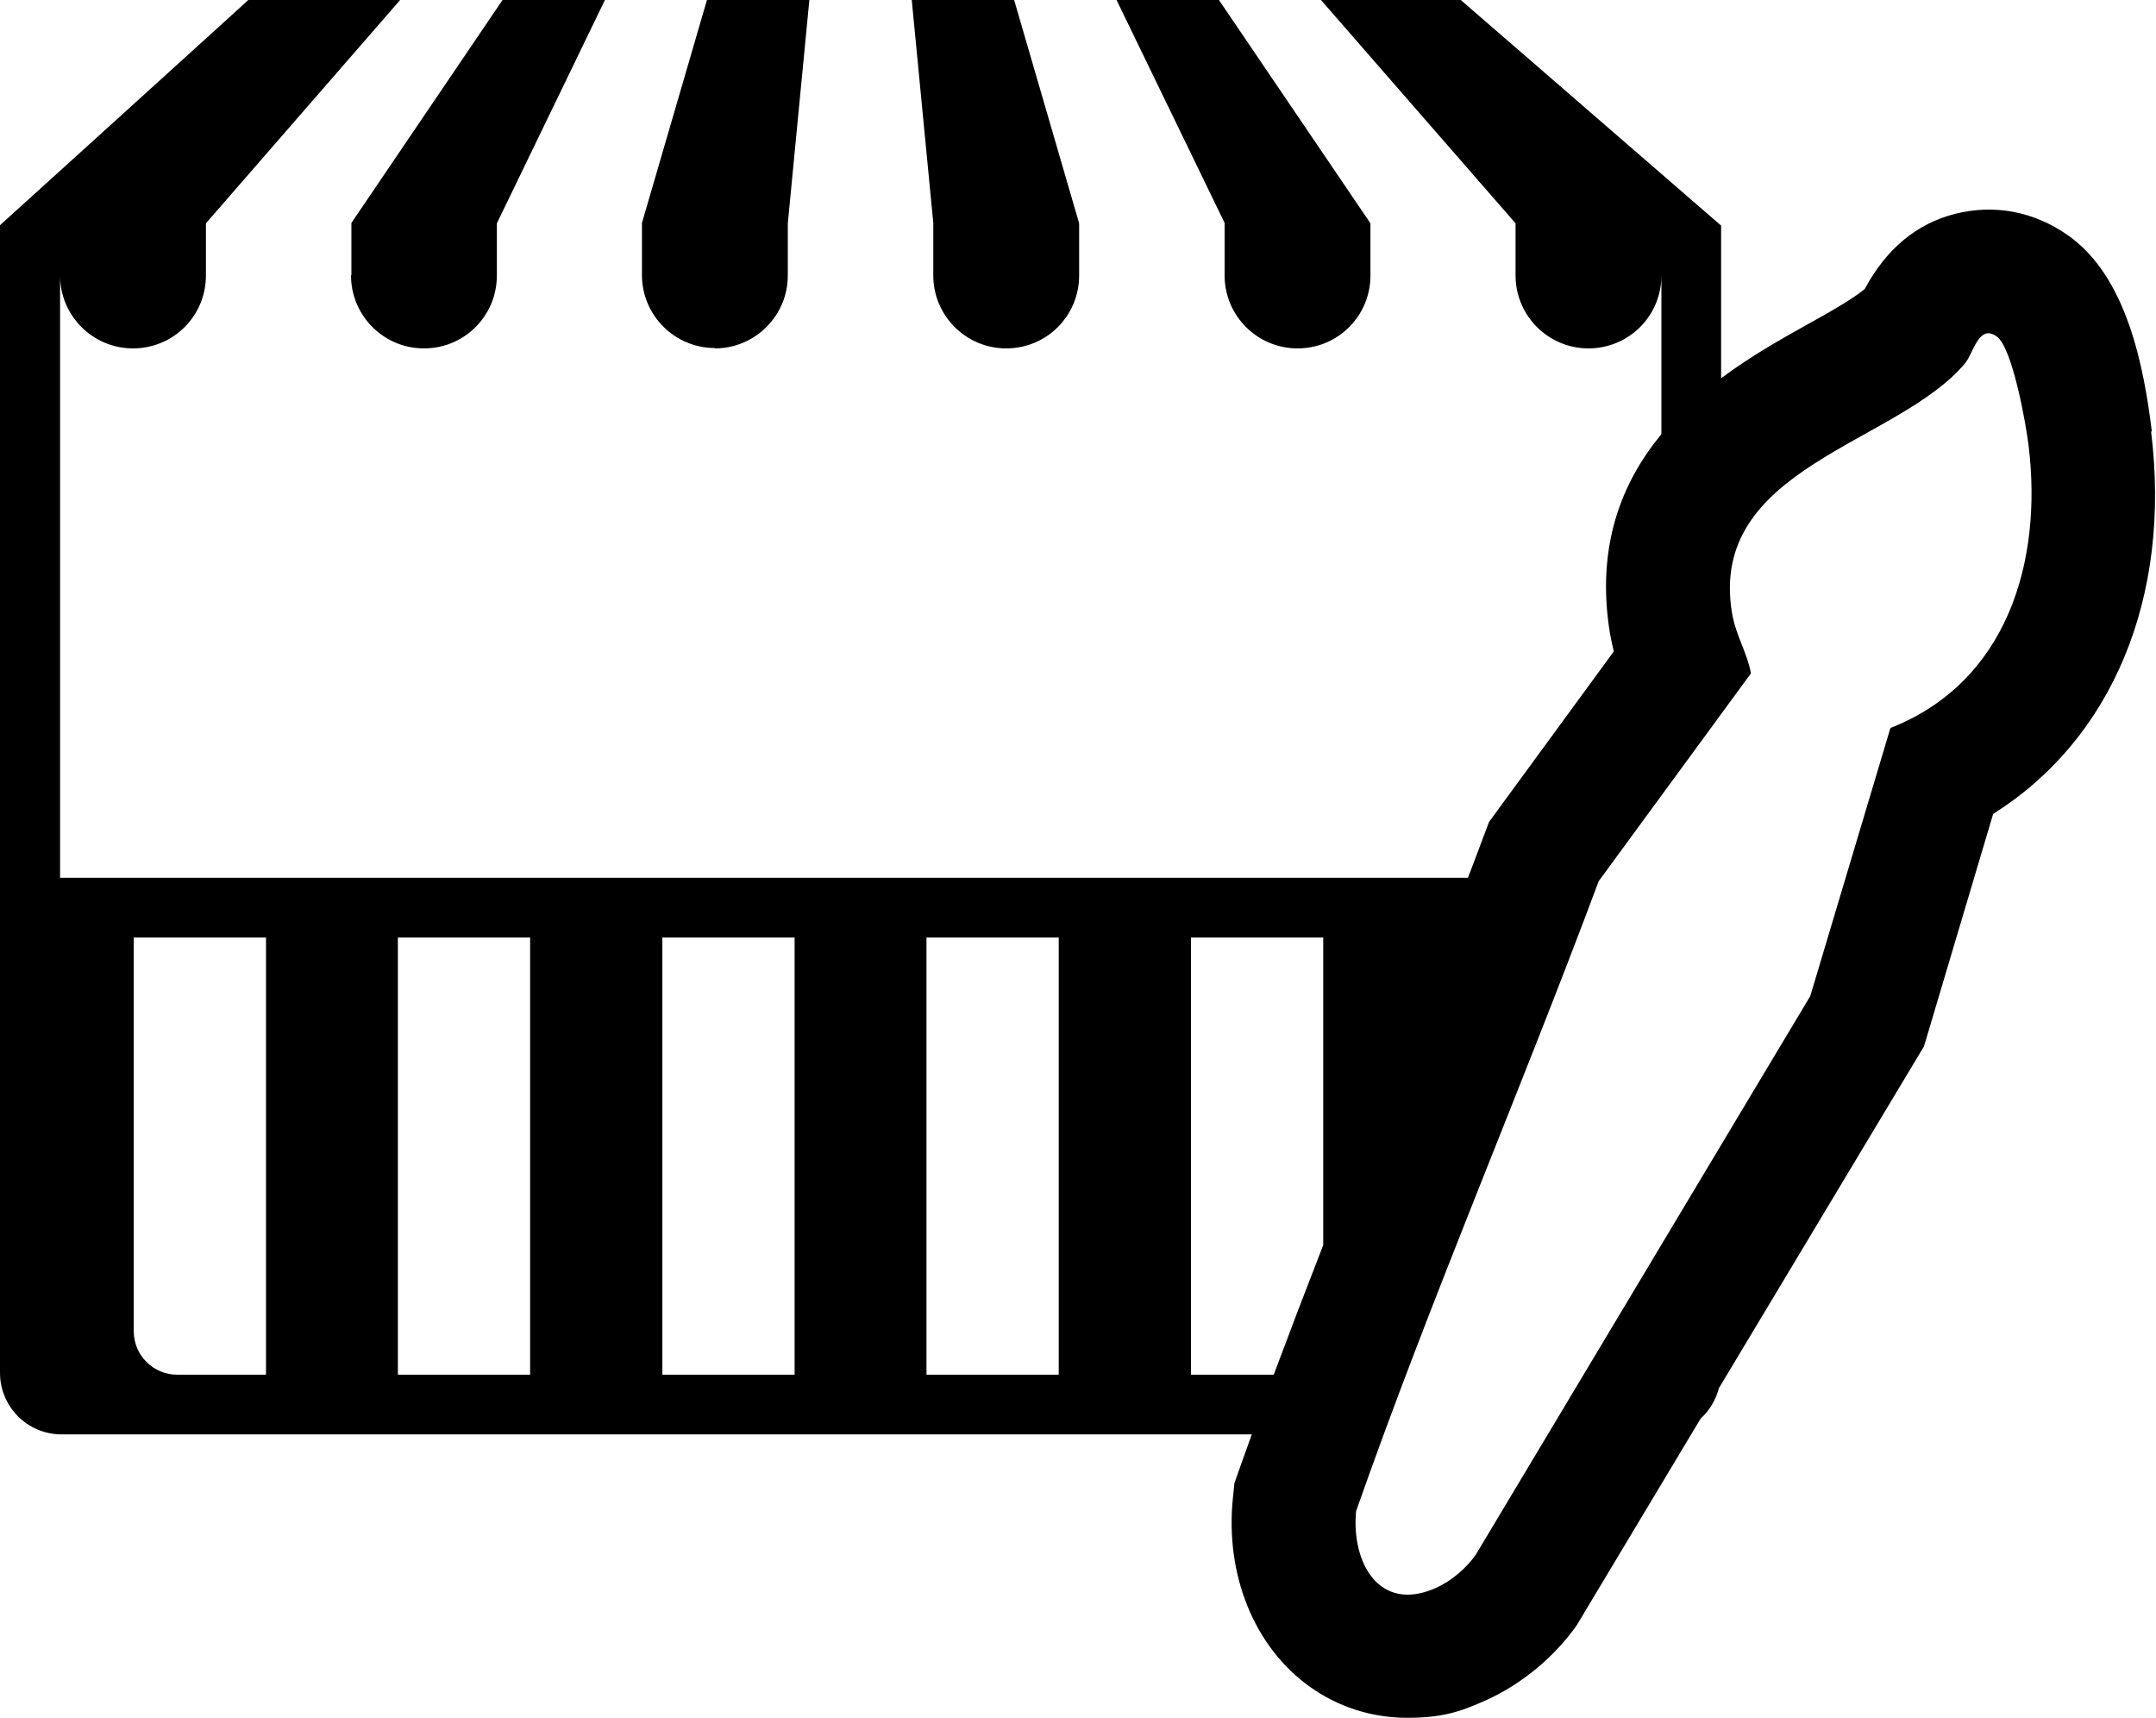 <?xml version="1.0" encoding="UTF-8"?>
<svg xmlns="http://www.w3.org/2000/svg" id="Calque_1" version="1.1" viewBox="0 0 570.6 454.6">
  <path d="M324.1,72.9c0,10.6,8.6,19.3,19.3,19.3s19.3-8.6,19.3-19.3v-13.8L322.6,0h-27.1l28.6,59v13.8Z"></path>
  <path d="M189.2,92.2c10.6,0,19.3-8.6,19.3-19.3v-13.8L214.2,0h-27.1l-17.2,59v13.8c0,10.6,8.6,19.3,19.3,19.3Z"></path>
  <path d="M92.9,72.9c0,10.6,8.6,19.3,19.3,19.3s19.3-8.6,19.3-19.3v-13.8L160.1,0h-27.1l-40,59v13.8Z"></path>
  <path d="M247,72.9c0,10.6,8.6,19.3,19.3,19.3s19.3-8.6,19.3-19.3v-13.8L268.4,0h-27.1l5.7,59v13.8Z"></path>
  <path d="M569.5,114.2c-2.1-17.1-6.6-41.1-22.3-52-9-6.3-19.5-8.2-29.8-5.6-10.2,2.6-18.2,9.3-23.9,19.9-3.4,2.8-9.8,6.4-15.6,9.6-6.4,3.6-14.5,8.1-22.4,14v-40.4L386.6,0h-37c0,0,51.5,59.1,51.5,59.1v13.8c0,10.6,8.6,19.3,19.3,19.3s19.3-8.6,19.3-19.3v42c-10.5,12.7-17.4,29.7-13.6,52.8.3,1.6.6,3.1,1,4.7l-33,45.1-1.6,4.2c-1.3,3.5-2.6,7-4,10.6H15.9V72.9c0,10.6,8.6,19.3,19.3,19.3s19.3-8.6,19.3-19.3v-13.8L105.9,0h-40.2C65.8,0,0,59.6,0,59.6v303.7c0,9,7.3,16.3,16.3,16.3h315c-1.1,3.1-2.2,6.2-3.3,9.2l-1.3,3.7-.4,3.9c-2.1,20.3,5.6,39.3,20.1,49.8,7.6,5.5,16.6,8.4,26,8.4s14.1-1.6,21-4.7c9.3-4.2,18-11.4,23.9-19.8l32.8-54.7c2.3-2.1,4-4.9,4.8-8l54.3-90.5,18.3-61.5h0c31.6-19.9,47.2-57.4,41.8-101.2ZM70.4,363.8h-23.5c-6.3,0-11.5-5.1-11.5-11.5h0v-104.2h35v115.7ZM140.3,363.8h-35v-115.7h35v115.7ZM210.3,363.8h-35v-115.7h35v115.7ZM280.2,363.8h-35v-115.7h35v115.7ZM350.2,329.5c-4.4,11.3-8.8,22.8-13.1,34.3h-21.9v-115.7h35v81.4ZM500.3,192.7l-21.2,70.9-88.5,147.8c-2.5,3.6-6.5,7-10.5,8.8-15.1,6.8-22.5-6.7-21.2-20.3,19.7-56.1,43.4-110.9,64.2-166.7l40.3-55c-1-5.5-4-10-5-15.9-6.5-38.7,43.8-44.7,61.7-66.2,2.2-2.7,3.6-10.4,8.3-7.1h0c4.2,2.9,7.8,23.2,8.5,29.1,3.7,30.6-5.7,62.5-36.7,74.6Z"></path>
</svg>
